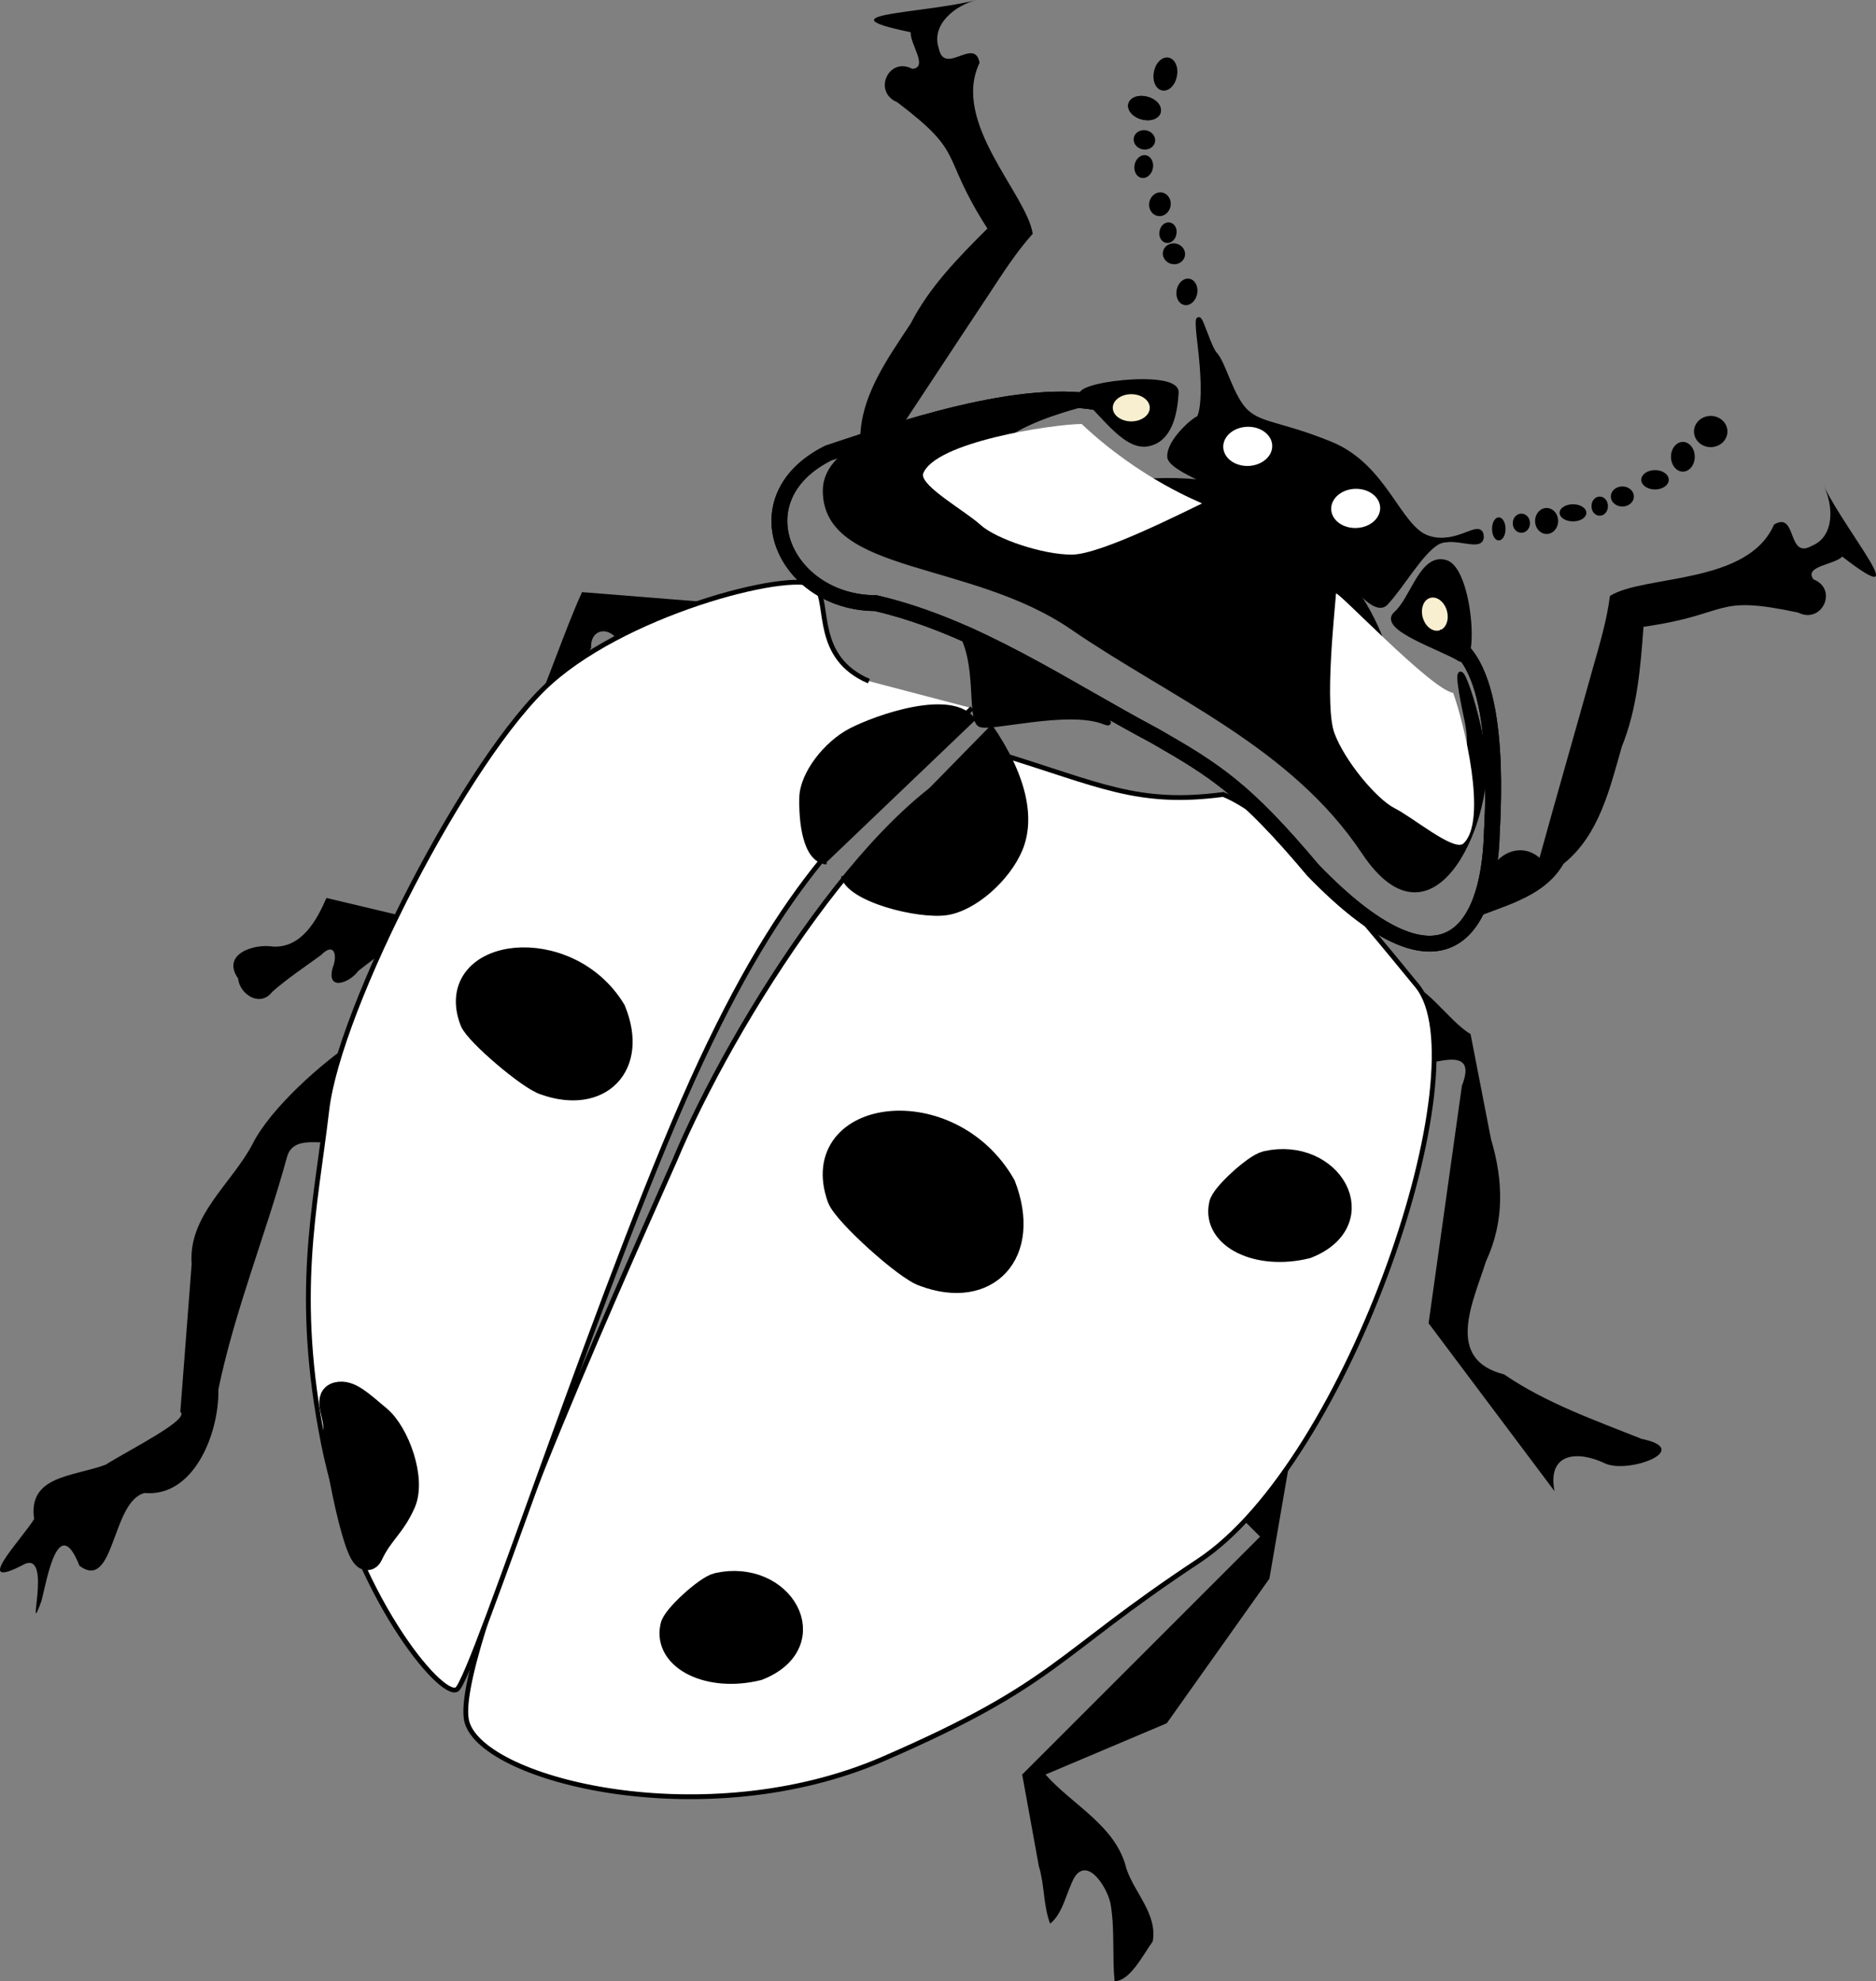 <?xml version="1.0" encoding="UTF-8" standalone="no"?>
<!-- Created with Inkscape (http://www.inkscape.org/) -->

<svg
   xmlns:dc="http://purl.org/dc/elements/1.1/"
   xmlns:cc="http://creativecommons.org/ns#"
   xmlns:rdf="http://www.w3.org/1999/02/22-rdf-syntax-ns#"
   xmlns:svg="http://www.w3.org/2000/svg"
   xmlns="http://www.w3.org/2000/svg"
   xmlns:xlink="http://www.w3.org/1999/xlink"
   xmlns:sodipodi="http://sodipodi.sourceforge.net/DTD/sodipodi-0.dtd"
   xmlns:inkscape="http://www.inkscape.org/namespaces/inkscape"
   width="391.373"
   height="413.335"
   id="svg5023"
   sodipodi:version="0.32"
   inkscape:version="0.48.1 "
   sodipodi:docname="ladybug_18_black_white_line_art_coloring_book_colouring.svg"
   inkscape:output_extension="org.inkscape.output.svg.inkscape"
   version="1.0">
  <rect width="100%" height="100%" fill="#808080" stroke="none"/>
  <defs
     id="defs5025">
    <linearGradient
       id="linearGradient4725">
      <stop
         style="stop-color:#c1d5e2;stop-opacity:1;"
         offset="0"
         id="stop4727" />
      <stop
         style="stop-color:#1d2022;stop-opacity:0;"
         offset="1"
         id="stop4729" />
    </linearGradient>
    <linearGradient
       id="linearGradient328">
      <stop
         id="stop329"
         offset="0"
         style="stop-color: rgb(250, 250, 250); stop-opacity: 1;" />
      <stop
         id="stop330"
         offset="1"
         style="stop-color: rgb(250, 250, 250); stop-opacity: 0;" />
    </linearGradient>
    <linearGradient
       id="linearGradient4309">
      <stop
         id="stop4311"
         offset="0"
         style="stop-color:#fce9d1;stop-opacity:1" />
      <stop
         id="stop4313"
         offset="1"
         style="stop-color:#ef6129;stop-opacity:1" />
    </linearGradient>
    <inkscape:perspective
       sodipodi:type="inkscape:persp3d"
       inkscape:vp_x="0 : 526.18109 : 1"
       inkscape:vp_y="0 : 1000 : 0"
       inkscape:vp_z="744.09448 : 526.18109 : 1"
       inkscape:persp3d-origin="372.04724 : 350.78739 : 1"
       id="perspective5031" />
    <radialGradient
       inkscape:collect="always"
       xlink:href="#linearGradient4725"
       id="radialGradient3118"
       gradientUnits="userSpaceOnUse"
       gradientTransform="matrix(1,0,0,1.08,0,-17.955)"
       cx="505.778"
       cy="224.432"
       fx="505.778"
       fy="224.432"
       r="26.846" />
  </defs>
  <sodipodi:namedview
     id="base"
     pagecolor="#ffffff"
     bordercolor="#666666"
     borderopacity="1.0"
     inkscape:pageopacity="0.0"
     inkscape:pageshadow="2"
     inkscape:zoom="1.3169699"
     inkscape:cx="277.47591"
     inkscape:cy="341.04843"
     inkscape:document-units="px"
     inkscape:current-layer="layer1"
     showgrid="false"
     inkscape:window-width="1016"
     inkscape:window-height="688"
     inkscape:window-x="0"
     inkscape:window-y="0"
     showguides="true"
     inkscape:guide-bbox="true"
     inkscape:window-maximized="0" />
  <g
     inkscape:label="Capa 1"
     inkscape:groupmode="layer"
     id="layer1"
     transform="translate(-211.685,-200.815)">
    <path
       style="fill:#000000;fill-opacity:1;fill-rule:evenodd;stroke:none"
       d="m 285.937,417.861 c -6.914,4.456 -17.893,14.201 -21.616,21.722 -4.387,8.257 -13.428,14.887 -12.65,24.951 -0.791,10.279 -1.581,20.557 -2.372,30.836 2.141,1.538 -10.288,7.712 -15.604,11.036 -6.785,2.501 -16.214,2.25 -14.89,11.318 -2.253,3.825 -13.579,15.523 -1.968,9.388 5.897,-2.585 -0.013,17.206 3.512,7.67 1.167,-4.623 3.5,-18.454 7.917,-7.293 7.369,5.415 6.656,-13.449 13.578,-15.192 10.38,0.93 15.606,-12.646 15.401,-21.644 3.445,-16.562 9.908,-32.311 14.353,-48.59 2.071,-6.884 14.59,1.982 11.391,-8.543 -0.513,-3.698 2.503,-11.882 2.948,-15.659 z"
       id="path4172"
       sodipodi:nodetypes="cccccccccccccc"
       inkscape:connector-curvature="0" />
    <path
       style="fill:#000000;fill-opacity:1;fill-rule:evenodd;stroke:none"
       d="m 300.225,393.019 c -6.812,-1.622 -13.624,-3.244 -20.436,-4.866 -2.023,4.665 -5.155,10.365 -11.041,10.157 -4.136,-0.704 -10.91,1.585 -7.407,6.606 0.351,3.417 4.648,6.093 7.115,2.842 3.184,-2.807 6.751,-5.176 10.189,-7.678 2.816,-2.859 3.498,0.095 2.433,2.658 -1.327,4.912 3.513,3.187 5.364,0.627 4.513,-3.541 9.231,-6.841 13.782,-10.348 z"
       id="path4204"
       inkscape:connector-curvature="0" />
    <path
       style="fill:#000000;fill-opacity:1;fill-rule:evenodd;stroke:none"
       d="m 340.894,335.055 c -1.54,-3.598 -6.113,-3.428 -5.891,0.962 -2.695,3.976 -2.263,11.612 -7.695,12.29 -2.163,1.177 -8.253,7.057 -5.195,3.338 3.364,-7.289 7.633,-20.007 10.997,-27.295 8.109,0.649 16.219,1.298 24.328,1.946 -5.514,2.919 -11.029,5.839 -16.543,8.758 z"
       id="path4202"
       sodipodi:nodetypes="ccccccc"
       inkscape:connector-curvature="0" />
    <path
       style="fill:#000000;fill-opacity:1;fill-rule:evenodd;stroke:none"
       d="m 466.779,513.618 c 4.997,-3.344 8.905,-8.319 14.445,-10.796 -1.571,9.113 -3.142,18.226 -4.714,27.339 -7.136,10.056 -14.272,20.111 -21.409,30.167 -8.434,3.568 -16.867,7.136 -25.301,10.704 5.671,6.431 14.713,10.677 16.872,19.615 1.687,5.073 6.517,9.51 5.496,15.206 -1.986,2.715 -4.708,8.278 -7.959,8.297 -0.512,-5.29 0.077,-10.728 -0.817,-16.012 -0.475,-3.069 -4.671,-10.173 -7.558,-5.66 -1.705,3.126 -2.377,7.546 -5.072,9.663 -1.444,-3.797 -1.142,-8.102 -2.355,-12.011 -1.157,-6.366 -2.315,-12.732 -3.472,-19.099 16.543,-16.543 33.086,-33.086 49.629,-49.629 -2.595,-2.595 -5.19,-5.19 -7.785,-7.785 z"
       id="path4200"
       inkscape:connector-curvature="0" />
    <path
       style="fill:#000000;fill-opacity:1;fill-rule:evenodd;stroke:none"
       d="m 505.824,423.358 c 4.343,-0.234 14.403,-4.982 10.849,3.958 -2.319,16.521 -4.638,33.042 -6.956,49.564 8.758,11.677 17.516,23.355 26.274,35.032 -1.578,-8.103 4.919,-8.473 10.475,-5.819 4.774,2.306 18.729,-2.819 7.717,-5.08 -9.855,-3.936 -19.938,-7.464 -28.722,-13.465 -12.515,-3.166 -6.386,-15.213 -3.766,-23.596 3.892,-8.343 3.617,-16.874 1.038,-25.51 -1.419,-7.298 -2.838,-14.597 -4.257,-21.895 -4.586,-2.628 -10.391,-11.862 -14.121,-10.174 0.49,5.662 0.981,11.324 1.471,16.986 z"
       id="path4198"
       inkscape:connector-curvature="0" />
    <path
       style="fill:#000000;fill-opacity:1;fill-rule:evenodd;stroke:none"
       d="m 517.536,393.063 c 7.142,-3.184 16.098,-4.698 20.338,-12.045 7.437,-5.975 9.652,-15.678 12.139,-24.386 3.235,-7.941 3.924,-16.584 4.54,-25.048 18.556,-2.661 14.367,-6.784 32.262,-2.968 4.957,2.496 8.424,-4.87 3.201,-6.928 -2.068,-2.802 4.415,-3.045 5.997,-4.75 15.462,11.925 1.434,-4.141 -3.896,-14.801 2.039,3.951 2.432,10.568 -2.449,12.554 -5.227,2.973 -3.014,-7.341 -7.877,-4.446 -5.479,12.633 -27.129,10.441 -34.238,14.897 -0.651,5.08 -2.13,10.052 -3.549,15.024 -3.682,13.214 -7.491,26.393 -11.142,39.616 -3.784,-3.353 -9.186,-0.965 -10.499,3.551 -1.624,3.23 -2.567,6.85 -4.826,9.73 z"
       id="path3978"
       sodipodi:nodetypes="ccccccccccccccc"
       inkscape:connector-curvature="0" />
    <path
       style="fill:#ffffff;fill-opacity:1;fill-rule:evenodd;stroke:#000000;stroke-width:1px;stroke-linecap:butt;stroke-linejoin:miter;stroke-opacity:1"
       d="m 352.441,442.915 c -12.496,28.133 -46.972,105.011 -43.315,117.255 3.657,12.244 49.873,23.634 86.835,7.594 36.245,-15.729 35.606,-21.361 65.76,-41.292 31.49,-20.814 59.174,-103.408 45.642,-119.95 -13.867,-16.952 -28.829,-35.17 -40.466,-39.965 -17.956,2.363 -25.629,-2.015 -46.849,-8.521 -24.267,6.039 -55.856,56.658 -67.607,84.88 z"
       id="path3135"
       sodipodi:nodetypes="czzzzccc"
       inkscape:connector-curvature="0" />
    <path
       sodipodi:nodetypes="czzz"
       id="path3145"
       d="m 418.235,352.301 c 7.456,10.841 8.838,19.546 6.285,25.685 -2.552,6.139 -9.503,12.385 -15.343,13.261 -5.839,0.876 -20.486,-2.734 -21.553,-7.694"
       style="fill:#000000;fill-opacity:1;fill-rule:evenodd;stroke:#000000;stroke-width:1px;stroke-linecap:butt;stroke-linejoin:miter;stroke-opacity:1"
       inkscape:connector-curvature="0" />
    <path
       style="fill:#000000;fill-opacity:1;fill-rule:nonzero;stroke:#000000;stroke-width:5.5;stroke-linecap:square;stroke-miterlimit:4;stroke-opacity:1;stroke-dasharray:none;stroke-dashoffset:758.4"
       d="m 404.586,466.514 c -3.646,-1.103 -16.5,-12.74 -17.611,-15.872 -6.398,-18 22.748,-21.885 33.88,-2.42 5.384,13.995 -3.361,23.119 -16.269,18.292 z"
       id="path3149"
       sodipodi:nodetypes="cccc"
       inkscape:transform-center-x="58.863949"
       inkscape:transform-center-y="-65.006784"
       inkscape:connector-curvature="0" />
    <path
       style="fill:#000000;fill-opacity:1;fill-rule:nonzero;stroke:#000000;stroke-width:5.5;stroke-linecap:square;stroke-miterlimit:4;stroke-opacity:1;stroke-dasharray:none;stroke-dashoffset:758.4"
       d="m 466.643,452.231 c 0.194,-1.806 7.027,-8.053 9.305,-8.559 13.09,-2.916 21.623,11.725 8.255,16.986 -10.101,2.472 -18.978,-2.047 -17.56,-8.427 z"
       id="path3151"
       sodipodi:nodetypes="cccc"
       inkscape:connector-curvature="0" />
    <path
       style="fill:#ffffff;fill-opacity:1;fill-rule:evenodd;stroke:#000000;stroke-width:1px;stroke-linecap:butt;stroke-linejoin:miter;stroke-opacity:1"
       d="m 392.951,342.92 c -11.502,-4.94 -8.167,-15.98 -11.003,-19.659 -3.076,-3.991 -38.251,4.546 -55.425,19.875 -17.174,15.329 -44.154,67.891 -46.661,89.304 -2.406,20.555 -6.921,38.31 -0.697,69.544 6.225,31.233 24.585,53.34 27.832,51.29 3.31,-2.09 31.712,-89.957 50.991,-131.144 19.279,-41.187 33.47,-51.401 56.485,-73.566"
       id="path3147"
       sodipodi:nodetypes="czzzzzzz"
       inkscape:connector-curvature="0" />
    <path
       style="fill:#000000;fill-opacity:1;fill-rule:nonzero;stroke:#000000;stroke-width:5.5;stroke-linecap:square;stroke-miterlimit:4;stroke-opacity:1;stroke-dasharray:none;stroke-dashoffset:758.4"
       d="m 352.166,540.246 c 0.194,-1.806 7.027,-8.053 9.305,-8.559 13.09,-2.916 21.623,11.725 8.255,16.986 -10.101,2.472 -18.978,-2.047 -17.56,-8.427 z"
       id="path3067"
       sodipodi:nodetypes="cccc"
       inkscape:connector-curvature="0" />
    <path
       style="fill:#000000;fill-opacity:1;fill-rule:evenodd;stroke:#000000;stroke-width:1px;stroke-linecap:butt;stroke-linejoin:miter;stroke-opacity:1"
       d="m 411.962,332.618 c 4.07,6.327 1.947,17.869 4.087,19.311 1.783,1.201 18.367,-3.508 26.022,-0.481 7.399,2.927 -34.445,-25.572 -30.108,-18.83 z"
       id="path3180"
       sodipodi:nodetypes="czzz"
       inkscape:connector-curvature="0" />
    <path
       style="fill:#000000;fill-opacity:1;fill-rule:evenodd;stroke:#000000;stroke-width:1px;stroke-linecap:butt;stroke-linejoin:miter;stroke-opacity:1"
       d="m 438.705,284.781 c -4.549,0.594 -54.95,1.578 -54.866,18.464 0.084,16.886 30.492,13.99 51.549,28.453 20.958,14.395 45.93,24.507 60.826,46.857 14.896,22.351 27.046,-8.361 24.941,-21.047 -2.106,-12.686 -7.521,-25.237 -3.498,-6.701 4.023,18.536 -14.222,19.877 -14.8,-0.479 -0.577,-20.356 -11.753,-33.634 -28.6,-44.884 -16.847,-11.25 -51.165,3.798 -55.856,-5.802 -4.983,-10.199 24.853,-15.456 20.304,-14.862 z"
       id="path3184"
       sodipodi:nodetypes="czzzzzzzzz"
       inkscape:connector-curvature="0" />
    <path
       inkscape:connector-curvature="0"
       sodipodi:nodetypes="czzzzzzzzzzz"
       style="fill:#000000;fill-opacity:1;fill-rule:evenodd;stroke:#000000;stroke-width:1px;stroke-linecap:butt;stroke-linejoin:miter;stroke-opacity:1"
       d="m 461.568,288.174 c -0.51,0.018 -6.078,4.619 -5.869,7.963 0.205,3.275 19.015,9.152 26.081,13.795 7.066,4.643 15.716,20.173 19.006,16.69 3.268,-3.458 7.391,-10.777 10.787,-12.659 3.396,-1.882 9.433,1.707 9.152,-1.354 -0.281,-3.061 -5.129,2.523 -11.231,0.407 -6.102,-2.116 -8.805,-14.945 -20.253,-19.588 -10.414,-4.223 -14.344,-3.801 -17.501,-6.646 -3.157,-2.846 -4.774,-10.138 -6.57,-12.03 -1.796,-1.892 -4.602,-14.146 -3.137,-1.931 1.465,12.215 0.044,15.333 -0.466,15.352 z"
       id="path3188" />
    <path
       sodipodi:type="arc"
       style="fill:#ffffff;fill-opacity:1;fill-rule:nonzero;stroke:none"
       id="path3190"
       sodipodi:cx="430.57498"
       sodipodi:cy="360.21976"
       sodipodi:rx="3.4281447"
       sodipodi:ry="1.0284435"
       d="m 434.003,360.22 a 3.428,1.028 0 1 1 -6.856,0 3.428,1.028 0 1 1 6.856,0 z"
       transform="matrix(1.489,-0.054,0.144,3.971,-221.008,-1113.242)" />
    <path
       sodipodi:type="arc"
       style="fill:#ffffff;fill-opacity:1;fill-rule:nonzero;stroke:none"
       id="path3966"
       sodipodi:cx="430.57498"
       sodipodi:cy="360.21976"
       sodipodi:rx="3.4281447"
       sodipodi:ry="1.0284435"
       d="m 434.003,360.22 a 3.428,1.028 0 1 1 -6.856,0 3.428,1.028 0 1 1 6.856,0 z"
       transform="matrix(1.489,-0.054,0.144,3.971,-198.49,-1100.297)" />
    <path
       inkscape:connector-curvature="0"
       sodipodi:nodetypes="czzz"
       id="path3970"
       d="m 516.14,338.248 c -3.709,-2.285 -16.551,-6.467 -13.236,-9.384 3.587,-3.157 5.449,-12.346 10.467,-10.69 5.017,1.656 6.479,22.359 2.77,20.074 z"
       style="fill:#000000;fill-opacity:1;fill-rule:evenodd;stroke:#000000;stroke-width:1px;stroke-linecap:butt;stroke-linejoin:miter;stroke-opacity:1" />
    <path
       transform="matrix(0.305,0.98,-2.41,0.81,1247.824,-384.8)"
       d="m 434.003,360.22 a 3.428,1.028 0 1 1 -6.856,0 3.428,1.028 0 1 1 6.856,0 z"
       sodipodi:ry="1.0284435"
       sodipodi:rx="3.4281447"
       sodipodi:cy="360.21976"
       sodipodi:cx="430.57498"
       id="path3974"
       style="fill:#f7efcf;fill-opacity:1;fill-rule:nonzero;stroke:none"
       sodipodi:type="arc" />
    <path
       style="fill:none;stroke:#000000;stroke-width:3.3;stroke-linecap:butt;stroke-linejoin:miter;stroke-miterlimit:6.7;stroke-opacity:1;stroke-dasharray:none"
       d="m 442.034,285.065 c -16.81,-3.934 -44.401,5.935 -57.527,10.258 -19.009,9.471 -9.082,31.289 9.883,31.322 21.141,4.943 39.29,17.645 58.261,27.72 12.663,7.265 18.779,11.143 32.95,27.995 26.302,27.222 36.72,14.128 37.318,-7.859 0.602,-11.343 1.361,-38.248 -11.05,-40.713"
       id="path3976"
       sodipodi:nodetypes="ccccccc"
       inkscape:connector-curvature="0" />
    <path
       sodipodi:type="arc"
       style="fill:#000000;fill-opacity:1;fill-rule:nonzero;stroke:none"
       id="path4206"
       sodipodi:cx="419.59711"
       sodipodi:cy="317.33255"
       sodipodi:rx="1.6326735"
       sodipodi:ry="2.285743"
       d="m 421.23,317.333 a 1.633,2.286 0 1 1 -3.265,0 1.633,2.286 0 1 1 3.265,0 z"
       transform="matrix(1.462,0.286,-0.286,1.462,-67.882,-367.682)" />
    <path
       d="m 421.23,317.333 a 1.633,2.286 0 1 1 -3.265,0 1.633,2.286 0 1 1 3.265,0 z"
       sodipodi:ry="2.285743"
       sodipodi:rx="1.6326735"
       sodipodi:cy="317.33255"
       sodipodi:cx="419.59711"
       id="path4208"
       style="fill:#000000;fill-opacity:1;fill-rule:nonzero;stroke:none"
       sodipodi:type="arc"
       transform="matrix(-0.402,1.435,-1.435,-0.402,1074.511,-251.191)" />
    <path
       transform="matrix(-0.402,1.435,-1.435,-0.402,1074.511,-251.191)"
       sodipodi:type="arc"
       style="fill:#000000;fill-opacity:1;fill-rule:nonzero;stroke:none"
       id="path4210"
       sodipodi:cx="419.59711"
       sodipodi:cy="317.33255"
       sodipodi:rx="1.6326735"
       sodipodi:ry="2.285743"
       d="m 421.23,317.333 a 1.633,2.286 0 1 1 -3.265,0 1.633,2.286 0 1 1 3.265,0 z"
       inkscape:transform-center-x="0.9865908"
       inkscape:transform-center-y="-6.8472609" />
    <path
       sodipodi:type="arc"
       style="fill:#000000;fill-opacity:1;fill-rule:nonzero;stroke:none"
       id="path4212"
       sodipodi:cx="418.48288"
       sodipodi:cy="326.94336"
       sodipodi:rx="1.5073909"
       sodipodi:ry="1.3514538"
       d="m 419.99,326.943 a 1.507,1.351 0 1 1 -3.015,0 1.507,1.351 0 1 1 3.015,0 z"
       transform="matrix(1.462,0.286,-0.286,1.462,-67.882,-367.682)" />
    <path
       sodipodi:type="arc"
       style="fill:#000000;fill-opacity:1;fill-rule:nonzero;stroke:none"
       id="path4214"
       sodipodi:cx="419.10663"
       sodipodi:cy="330.63385"
       sodipodi:rx="1.2994748"
       sodipodi:ry="1.6113489"
       d="m 420.406,330.634 a 1.299,1.611 0 1 1 -2.599,0 1.299,1.611 0 1 1 2.599,0 z"
       transform="matrix(1.462,0.286,-0.286,1.462,-67.882,-367.682)" />
    <path
       style="fill:#000000;fill-opacity:1;fill-rule:evenodd;stroke:#000000;stroke-width:1px;stroke-linecap:butt;stroke-linejoin:miter;stroke-opacity:1"
       d="m 437.662,283.714 c 3.576,2.554 8.449,10.462 13.261,9.756 4.812,-0.706 5.917,-6.403 6.15,-10.778 0.233,-4.376 -22.987,-1.532 -19.411,1.022 z"
       id="path3968"
       sodipodi:nodetypes="czzz"
       inkscape:connector-curvature="0" />
    <path
       transform="matrix(1.125,0,0,2.756,-36.704,-706.875)"
       d="m 434.003,360.22 a 3.428,1.028 0 1 1 -6.856,0 3.428,1.028 0 1 1 6.856,0 z"
       sodipodi:ry="1.0284435"
       sodipodi:rx="3.4281447"
       sodipodi:cy="360.21976"
       sodipodi:cx="430.57498"
       id="path3972"
       style="fill:#f7efcf;fill-opacity:1;fill-rule:nonzero;stroke:none"
       sodipodi:type="arc" />
    <path
       sodipodi:type="arc"
       style="fill:#000000;fill-opacity:1;fill-rule:nonzero;stroke:none"
       id="path4216"
       sodipodi:cx="421.39371"
       sodipodi:cy="334.94812"
       sodipodi:rx="1.5073909"
       sodipodi:ry="1.6633278"
       d="m 422.901,334.948 a 1.507,1.663 0 1 1 -3.015,0 1.507,1.663 0 1 1 3.015,0 z"
       transform="matrix(1.462,0.286,-0.286,1.462,-66.612,-366.785)" />
    <path
       sodipodi:type="arc"
       style="fill:#000000;fill-opacity:1;fill-rule:nonzero;stroke:none"
       id="path4218"
       sodipodi:cx="423.26495"
       sodipodi:cy="338.63861"
       sodipodi:rx="1.1955168"
       sodipodi:ry="1.4034328"
       d="m 424.46,338.639 a 1.196,1.403 0 1 1 -2.391,0 1.196,1.403 0 1 1 2.391,0 z"
       transform="matrix(1.462,0.286,-0.286,1.462,-66.612,-366.785)" />
    <path
       sodipodi:type="arc"
       style="fill:#000000;fill-opacity:1;fill-rule:nonzero;stroke:none"
       id="path4220"
       sodipodi:cx="425.604"
       sodipodi:cy="341.80933"
       sodipodi:rx="1.5593698"
       sodipodi:ry="1.4554118"
       d="m 427.163,341.809 a 1.559,1.455 0 1 1 -3.119,0 1.559,1.455 0 1 1 3.119,0 z"
       transform="matrix(1.462,0.286,-0.286,1.462,-67.882,-367.682)" />
    <path
       sodipodi:type="arc"
       style="fill:#000000;fill-opacity:1;fill-rule:nonzero;stroke:none"
       id="path4222"
       sodipodi:cx="428.41086"
       sodipodi:cy="346.69537"
       sodipodi:rx="1.4554118"
       sodipodi:ry="1.8712438"
       d="m 429.866,346.695 a 1.455,1.871 0 1 1 -2.911,0 1.455,1.871 0 1 1 2.911,0 z"
       transform="matrix(1.462,0.286,-0.286,1.462,-67.882,-367.682)" />
    <path
       sodipodi:type="arc"
       style="fill:#000000;fill-opacity:1;fill-rule:nonzero;stroke:none"
       id="path4224"
       sodipodi:cx="500.50574"
       sodipodi:cy="361.56134"
       sodipodi:rx="2.3390548"
       sodipodi:ry="2.1831176"
       d="m 502.845,361.561 a 2.339,2.183 0 1 1 -4.678,0 2.339,2.183 0 1 1 4.678,0 z"
       transform="matrix(1.49,0,0,1.49,-177.179,-247.883)" />
    <path
       sodipodi:type="arc"
       style="fill:#000000;fill-opacity:1;fill-rule:nonzero;stroke:none"
       id="path4226"
       sodipodi:cx="496.6073"
       sodipodi:cy="365.09592"
       sodipodi:rx="1.6633278"
       sodipodi:ry="2.0791597"
       d="m 498.271,365.096 a 1.663,2.079 0 1 1 -3.327,0 1.663,2.079 0 1 1 3.327,0 z"
       transform="matrix(1.49,0,0,1.49,-177.179,-247.883)" />
    <path
       sodipodi:type="arc"
       style="fill:#000000;fill-opacity:1;fill-rule:nonzero;stroke:none"
       id="path4228"
       sodipodi:cx="492.70889"
       sodipodi:cy="368.31863"
       sodipodi:rx="1.9232228"
       sodipodi:ry="1.3514538"
       d="m 494.632,368.319 a 1.923,1.351 0 1 1 -3.846,0 1.923,1.351 0 1 1 3.846,0 z"
       transform="matrix(1.49,0,0,1.49,-177.179,-247.883)" />
    <path
       sodipodi:type="arc"
       style="fill:#000000;fill-opacity:1;fill-rule:nonzero;stroke:none"
       id="path4230"
       sodipodi:cx="488.13474"
       sodipodi:cy="370.65768"
       sodipodi:rx="1.6113489"
       sodipodi:ry="1.4034328"
       d="m 489.746,370.658 a 1.611,1.403 0 1 1 -3.223,0 1.611,1.403 0 1 1 3.223,0 z"
       transform="matrix(1.49,0,0,1.49,-177.179,-247.883)" />
    <path
       sodipodi:type="arc"
       style="fill:#000000;fill-opacity:1;fill-rule:nonzero;stroke:none"
       id="path4232"
       sodipodi:cx="484.96402"
       sodipodi:cy="372.00912"
       sodipodi:rx="1.1435379"
       sodipodi:ry="1.2994748"
       d="m 486.108,372.009 a 1.144,1.299 0 1 1 -2.287,0 1.144,1.299 0 1 1 2.287,0 z"
       transform="matrix(1.49,0,0,1.49,-177.179,-247.883)" />
    <path
       sodipodi:type="arc"
       style="fill:#000000;fill-opacity:1;fill-rule:nonzero;stroke:none"
       id="path4234"
       sodipodi:cx="481.22153"
       sodipodi:cy="372.94476"
       sodipodi:rx="1.8712438"
       sodipodi:ry="1.1955168"
       d="m 483.093,372.945 a 1.871,1.196 0 1 1 -3.742,0 1.871,1.196 0 1 1 3.742,0 z"
       transform="matrix(1.49,0,0,1.49,-177.179,-247.883)" />
    <path
       sodipodi:type="arc"
       style="fill:#000000;fill-opacity:1;fill-rule:nonzero;stroke:none"
       id="path4236"
       sodipodi:cx="477.53101"
       sodipodi:cy="374.08829"
       sodipodi:rx="1.6113489"
       sodipodi:ry="1.8192648"
       d="m 479.142,374.088 a 1.611,1.819 0 1 1 -3.223,0 1.611,1.819 0 1 1 3.223,0 z"
       transform="matrix(1.49,0,0,1.49,-177.179,-247.883)" />
    <path
       sodipodi:type="arc"
       style="fill:#000000;fill-opacity:1;fill-rule:nonzero;stroke:none"
       id="path4238"
       sodipodi:cx="473.99643"
       sodipodi:cy="374.40018"
       sodipodi:rx="1.1955168"
       sodipodi:ry="1.2994748"
       d="m 475.192,374.4 a 1.196,1.299 0 1 1 -2.391,0 1.196,1.299 0 1 1 2.391,0 z"
       transform="matrix(1.49,0,0,1.49,-177.179,-247.883)" />
    <path
       sodipodi:type="arc"
       style="fill:#000000;fill-opacity:1;fill-rule:nonzero;stroke:none"
       id="path4240"
       sodipodi:cx="470.6178"
       sodipodi:cy="374.55609"
       sodipodi:rx="0.93562192"
       sodipodi:ry="1.5593698"
       d="m 471.553,374.556 a 0.936,1.559 0 1 1 -1.871,0 0.936,1.559 0 1 1 1.871,0 z"
       transform="matrix(1.49,0,0,1.49,-176.856,-246.928)" />
    <path
       inkscape:connector-curvature="0"
       style="fill:#000000;fill-opacity:1;fill-rule:nonzero;stroke:#000000;stroke-width:5.5;stroke-linecap:square;stroke-miterlimit:4;stroke-opacity:1;stroke-dasharray:none;stroke-dashoffset:758.4"
       d="m 325.499,426.579 c -3.142,-0.896 -14.222,-10.347 -15.179,-12.89 -5.514,-14.618 19.607,-17.773 29.202,-1.965 4.641,11.366 -2.897,18.775 -14.023,14.855 z"
       id="path2511"
       sodipodi:nodetypes="cccc"
       inkscape:transform-center-x="50.736543"
       inkscape:transform-center-y="-52.79343" />
    <path
       inkscape:connector-curvature="0"
       style="fill:#000000;fill-opacity:1;fill-rule:nonzero;stroke:#000000;stroke-width:5.5;stroke-linecap:square;stroke-miterlimit:4;stroke-opacity:1;stroke-dasharray:none;stroke-dashoffset:758.4"
       d="m 282.096,491.907 c -2.396,0.616 0.1,4.282 -0.258,7.43 -0.358,3.148 4.836,30.424 7.002,25.777 2.166,-4.647 4.62,-5.872 6.815,-10.793 2.195,-4.921 -1.299,-14.434 -5.061,-17.57 -3.762,-3.136 -6.101,-5.46 -8.498,-4.844 z"
       id="path3069"
       sodipodi:nodetypes="czzzzz" />
    <path
       inkscape:connector-curvature="0"
       style="fill:#000000;fill-opacity:1;fill-rule:evenodd;stroke:#000000;stroke-width:1px;stroke-linecap:butt;stroke-linejoin:miter;stroke-opacity:1"
       d="m 414.89,351.291 c -4.301,-6.573 -20.388,-0.805 -25.664,1.914 -5.276,2.72 -10.151,9.056 -10.286,13.932 -0.134,4.877 0.598,13.164 5.214,13.532"
       id="path3178"
       sodipodi:nodetypes="czzz" />
    <path
       sodipodi:nodetypes="ccccccccccccccc"
       id="path3388"
       d="m 395.323,316.683 c -2.256,-7.488 -6.961,-15.257 -4.169,-23.266 -0.335,-9.534 5.563,-17.55 10.531,-25.122 3.898,-7.637 9.991,-13.806 15.997,-19.802 -10.109,-15.787 -4.251,-15.309 -18.831,-26.363 -5.128,-2.122 -1.817,-9.56 3.154,-6.95 3.472,-0.265 -0.579,-5.332 -0.322,-7.643 -19.13,-3.914 2.198,-3.791 13.751,-6.721 -4.323,1.038 -9.589,5.064 -7.904,10.057 1.164,5.9 7.526,-2.514 8.512,3.059 -5.985,12.402 9.82,27.359 11.092,35.653 -3.421,3.811 -6.218,8.181 -9.055,12.502 -7.598,11.421 -15.087,22.915 -22.712,34.318 5.011,0.674 6.732,6.324 4.171,10.269 -1.384,3.339 -3.508,6.419 -4.213,10.01 z"
       style="fill:#000000;fill-opacity:1;fill-rule:evenodd;stroke:none"
       inkscape:connector-curvature="0" />
    <path
       style="fill:#ffffff;fill-opacity:1;fill-rule:evenodd;stroke:none"
       d="m 437.335,289.266 c -6.362,0.086 -30.79,3.809 -33.091,10.443 -0.434,2.559 8.805,7.705 12.005,10.618 3.2,2.913 12.988,6.235 19.09,6.195 6.101,-0.04 23.737,-9.1 27.12,-10.673 -0.192,-0.215 -12.692,-4.869 -25.123,-16.583 z"
       id="path3394"
       sodipodi:nodetypes="cczzcc"
       inkscape:connector-curvature="0" />
    <path
       sodipodi:nodetypes="cczzcc"
       id="path3396"
       d="m 514.842,345.375 c 2.182,5.977 7.399,27.014 2.017,31.522 -2.238,1.316 -10.332,-5.49 -14.193,-7.445 -3.861,-1.955 -10.446,-9.923 -12.578,-15.639 -2.132,-5.717 0.05,-25.421 0.317,-29.142 -0.017,-1.04 19.717,19.899 24.436,20.703 z"
       style="fill:#ffffff;fill-opacity:1;fill-rule:evenodd;stroke:none"
       inkscape:connector-curvature="0" />
    <path
       sodipodi:nodetypes="ccccccc"
       id="path3398"
       d="m 442.034,285.065 c -16.81,-3.934 -44.401,5.935 -57.527,10.258 -19.009,9.471 -9.082,31.289 9.883,31.322 21.141,4.943 39.29,17.645 58.261,27.72 12.663,7.265 18.779,11.143 32.95,27.995 26.302,27.222 36.72,14.128 37.318,-7.859 0.602,-11.343 1.361,-38.248 -11.05,-40.713"
       style="fill:none;stroke:#000000;stroke-width:3.3;stroke-linecap:butt;stroke-linejoin:miter;stroke-miterlimit:6.7;stroke-opacity:1;stroke-dasharray:none"
       inkscape:connector-curvature="0" />
  </g>
</svg>
